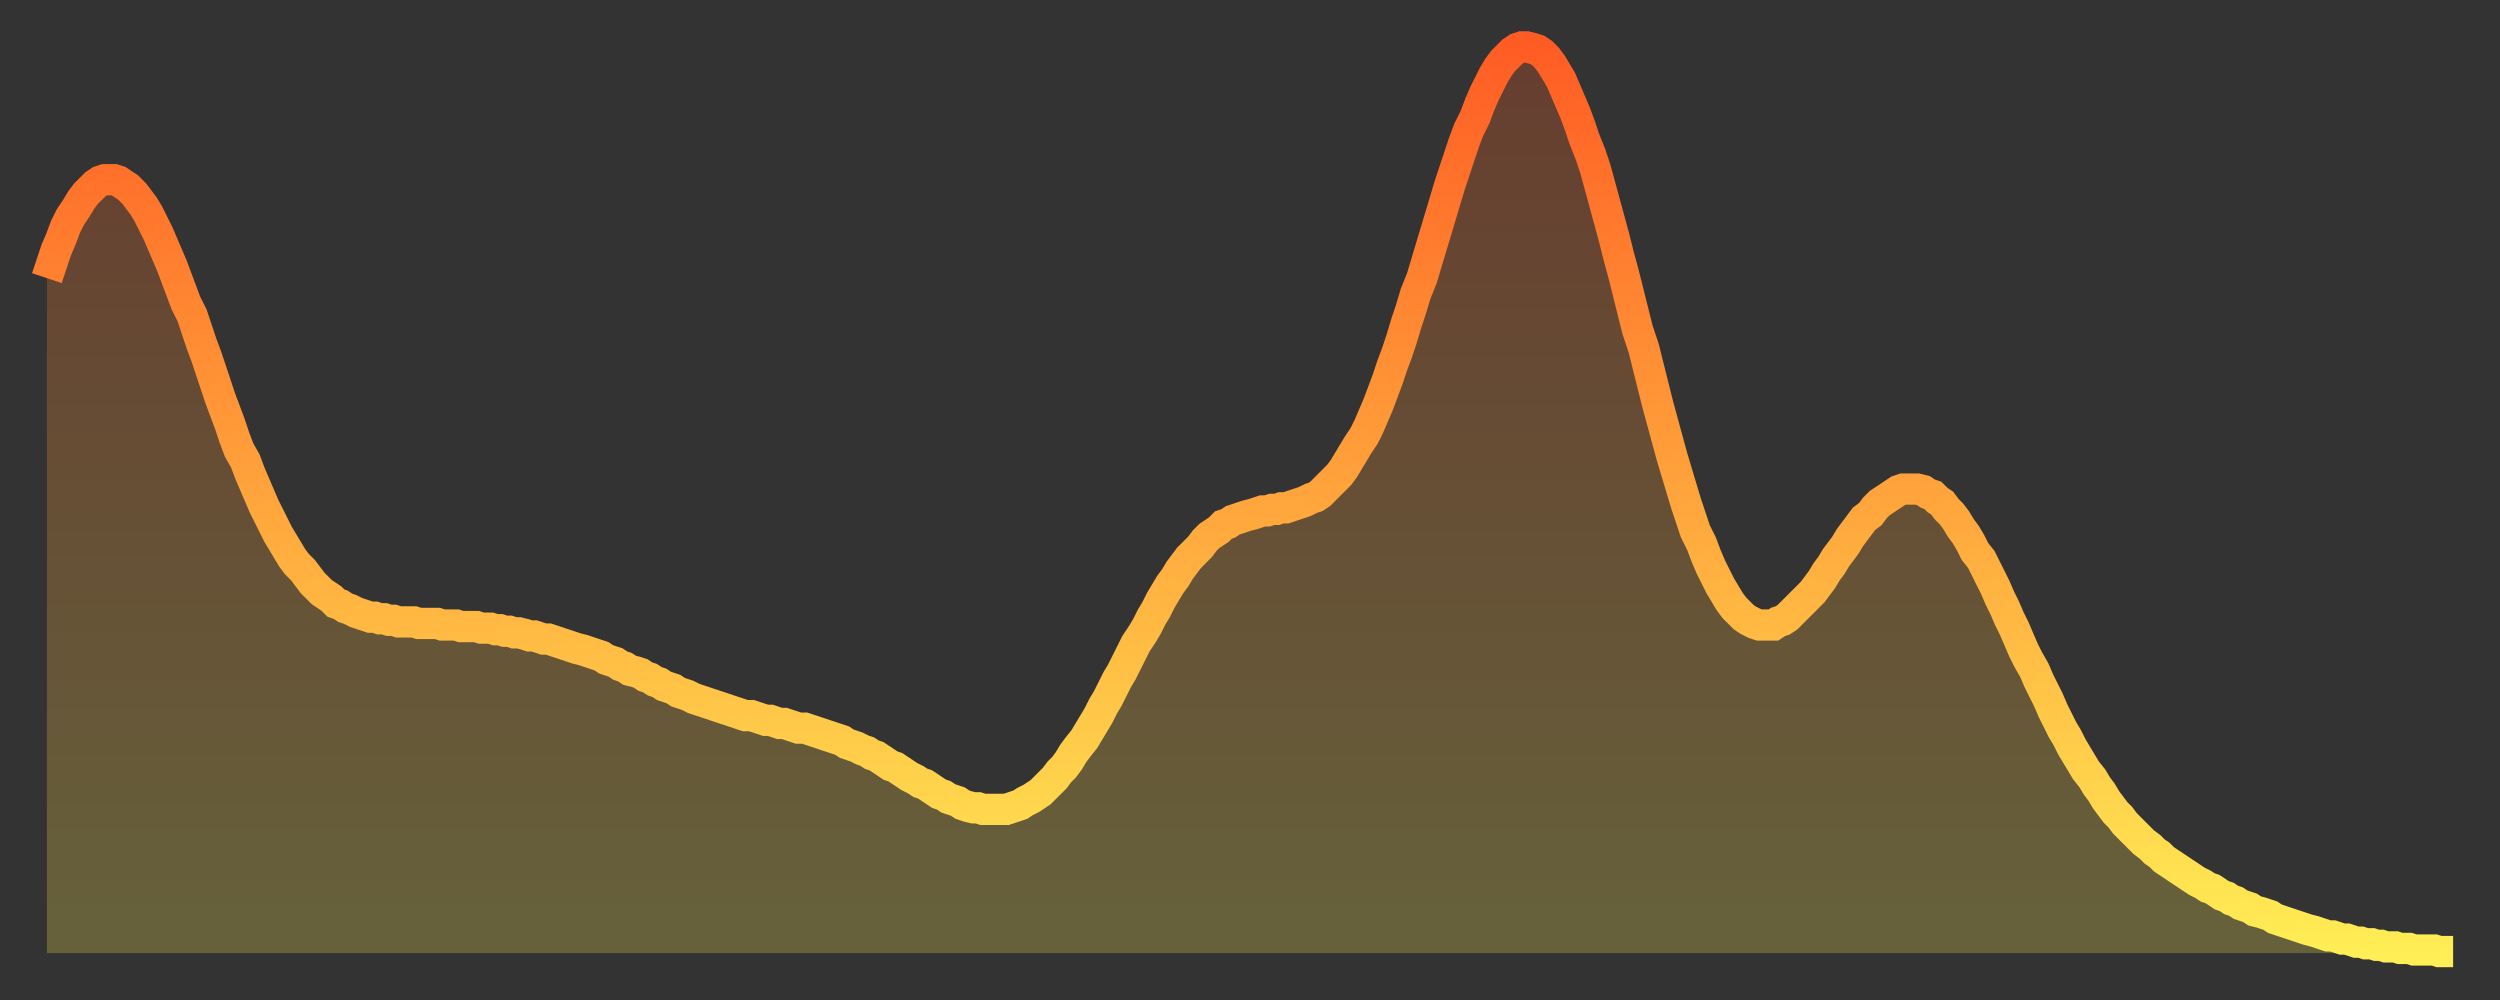 <?xml version="1.0" encoding="utf-8" ?>
<svg baseProfile="full" height="64" version="1.1" width="160" xmlns="http://www.w3.org/2000/svg" xmlns:ev="http://www.w3.org/2001/xml-events" xmlns:xlink="http://www.w3.org/1999/xlink"><rect width="100%" height="100%" fill="#333333" stroke="none"/><defs><linearGradient id="id413126" x1="0" x2="0" y1="0" y2="1"><stop offset="0%" stop-color="#ff5c24" /><stop offset="50%" stop-color="#ffa53c" /><stop offset="100%" stop-color="#ffee55" /></linearGradient></defs><g transform="translate(3,3)"><g><path d="M 0.0 14.8 0.3 13.9 0.6 13.0 0.9 12.3 1.2 11.5 1.5 10.9 1.9 10.3 2.2 9.8 2.5 9.4 2.8 9.1 3.1 8.8 3.4 8.6 3.7 8.5 4.0 8.5 4.3 8.5 4.6 8.6 4.9 8.8 5.2 9.0 5.6 9.4 5.9 9.8 6.2 10.2 6.5 10.7 6.8 11.3 7.1 11.9 7.4 12.6 7.7 13.3 8.0 14.0 8.3 14.8 8.6 15.6 8.9 16.4 9.3 17.2 9.6 18.1 9.9 19.0 10.2 19.8 10.5 20.7 10.8 21.6 11.1 22.5 11.4 23.3 11.7 24.1 12.0 25.0 12.3 25.8 12.7 26.5 13.0 27.3 13.3 28.0 13.6 28.7 13.9 29.4 14.2 30.0 14.5 30.6 14.8 31.2 15.1 31.7 15.4 32.2 15.7 32.7 16.0 33.1 16.4 33.5 16.7 33.9 17.0 34.3 17.3 34.6 17.6 34.9 17.9 35.1 18.2 35.3 18.5 35.6 18.8 35.7 19.1 35.9 19.4 36.0 19.8 36.2 20.1 36.3 20.4 36.4 20.7 36.5 21.0 36.5 21.3 36.6 21.6 36.6 21.9 36.7 22.2 36.7 22.5 36.8 22.8 36.8 23.1 36.8 23.5 36.8 23.8 36.9 24.1 36.9 24.4 36.9 24.7 36.9 25.0 36.9 25.3 37.0 25.6 37.0 25.9 37.0 26.2 37.0 26.5 37.1 26.8 37.1 27.2 37.1 27.5 37.1 27.8 37.2 28.1 37.2 28.4 37.2 28.7 37.3 29.0 37.3 29.3 37.4 29.6 37.4 29.9 37.5 30.2 37.5 30.6 37.6 30.9 37.7 31.2 37.7 31.5 37.8 31.8 37.9 32.1 37.9 32.4 38.0 32.7 38.1 33.0 38.2 33.3 38.3 33.6 38.4 33.9 38.5 34.3 38.6 34.6 38.7 34.9 38.8 35.2 38.9 35.5 39.0 35.8 39.2 36.1 39.3 36.4 39.4 36.7 39.6 37.0 39.7 37.3 39.9 37.7 40.0 38.0 40.1 38.3 40.3 38.6 40.4 38.9 40.6 39.2 40.7 39.5 40.9 39.8 41.0 40.1 41.1 40.4 41.3 40.7 41.4 41.0 41.5 41.4 41.7 41.7 41.8 42.0 41.9 42.3 42.0 42.6 42.1 42.9 42.2 43.2 42.3 43.5 42.4 43.8 42.5 44.1 42.6 44.4 42.7 44.7 42.8 45.1 42.8 45.4 42.9 45.7 43.0 46.0 43.1 46.3 43.1 46.6 43.2 46.9 43.3 47.2 43.3 47.5 43.4 47.8 43.5 48.1 43.6 48.5 43.6 48.8 43.7 49.1 43.8 49.4 43.9 49.7 44.0 50.0 44.1 50.3 44.2 50.6 44.3 50.9 44.4 51.2 44.6 51.5 44.7 51.8 44.8 52.2 45.0 52.5 45.1 52.8 45.3 53.1 45.4 53.4 45.6 53.7 45.8 54.0 46.0 54.3 46.1 54.6 46.3 54.9 46.5 55.2 46.7 55.6 46.9 55.9 47.1 56.2 47.2 56.5 47.4 56.8 47.6 57.1 47.8 57.4 47.9 57.7 48.1 58.0 48.2 58.3 48.3 58.6 48.5 58.9 48.6 59.3 48.7 59.6 48.7 59.9 48.8 60.2 48.8 60.5 48.8 60.8 48.8 61.1 48.8 61.4 48.8 61.7 48.7 62.0 48.6 62.3 48.5 62.6 48.3 63.0 48.1 63.3 47.9 63.6 47.7 63.9 47.4 64.2 47.1 64.5 46.8 64.8 46.4 65.1 46.1 65.4 45.7 65.7 45.2 66.0 44.8 66.4 44.3 66.7 43.8 67.0 43.3 67.3 42.8 67.6 42.2 67.9 41.7 68.2 41.1 68.5 40.5 68.8 40.0 69.1 39.4 69.4 38.8 69.7 38.2 70.1 37.6 70.4 37.1 70.7 36.5 71.0 36.0 71.3 35.4 71.6 34.9 71.9 34.4 72.2 34.0 72.5 33.5 72.8 33.1 73.1 32.7 73.5 32.3 73.8 32.0 74.1 31.6 74.4 31.3 74.7 31.1 75.0 30.9 75.3 30.6 75.6 30.5 75.9 30.3 76.2 30.2 76.5 30.1 76.8 30.0 77.2 29.9 77.5 29.8 77.8 29.7 78.1 29.7 78.4 29.6 78.7 29.6 79.0 29.5 79.3 29.5 79.6 29.4 79.9 29.3 80.2 29.2 80.5 29.1 80.9 28.9 81.2 28.8 81.5 28.6 81.8 28.3 82.1 28.0 82.4 27.7 82.7 27.4 83.0 27.0 83.3 26.5 83.6 26.0 83.9 25.5 84.3 24.9 84.6 24.3 84.9 23.6 85.2 22.9 85.5 22.1 85.8 21.3 86.1 20.4 86.4 19.6 86.7 18.7 87.0 17.7 87.3 16.8 87.6 15.8 88.0 14.8 88.3 13.8 88.6 12.8 88.9 11.8 89.2 10.8 89.5 9.8 89.8 8.8 90.1 7.9 90.4 7.0 90.7 6.1 91.0 5.3 91.4 4.5 91.7 3.7 92.0 3.0 92.3 2.4 92.6 1.8 92.9 1.3 93.2 0.9 93.5 0.6 93.8 0.3 94.1 0.1 94.4 0.0 94.7 0.0 95.1 0.1 95.4 0.2 95.7 0.4 96.0 0.7 96.3 1.1 96.6 1.6 96.9 2.1 97.2 2.8 97.5 3.5 97.8 4.2 98.1 5.0 98.4 5.9 98.8 6.9 99.1 7.8 99.4 8.9 99.7 10.0 100.0 11.1 100.3 12.2 100.6 13.4 100.9 14.5 101.2 15.7 101.5 16.9 101.8 18.1 102.2 19.3 102.5 20.5 102.8 21.7 103.1 22.9 103.4 24.0 103.7 25.1 104.0 26.2 104.3 27.2 104.6 28.2 104.9 29.2 105.2 30.1 105.5 31.0 105.9 31.8 106.2 32.6 106.5 33.3 106.8 33.9 107.1 34.5 107.4 35.0 107.7 35.5 108.0 35.9 108.3 36.2 108.6 36.5 108.9 36.7 109.3 36.9 109.6 37.0 109.9 37.0 110.2 37.0 110.5 37.0 110.8 36.8 111.1 36.7 111.4 36.5 111.7 36.2 112.0 35.9 112.3 35.6 112.6 35.3 113.0 34.9 113.3 34.5 113.6 34.1 113.9 33.6 114.2 33.2 114.5 32.7 114.8 32.3 115.1 31.9 115.4 31.4 115.7 31.0 116.0 30.6 116.3 30.2 116.7 29.9 117.0 29.5 117.3 29.2 117.6 29.0 117.9 28.8 118.2 28.6 118.5 28.4 118.8 28.3 119.1 28.3 119.4 28.3 119.7 28.3 120.1 28.4 120.4 28.6 120.7 28.7 121.0 29.0 121.3 29.2 121.6 29.6 121.9 29.9 122.2 30.3 122.5 30.8 122.8 31.2 123.1 31.7 123.4 32.3 123.8 32.8 124.1 33.4 124.4 34.0 124.7 34.6 125.0 35.3 125.3 35.9 125.6 36.6 125.9 37.2 126.2 37.9 126.5 38.6 126.8 39.2 127.2 39.9 127.5 40.6 127.8 41.2 128.1 41.8 128.4 42.5 128.7 43.1 129.0 43.7 129.3 44.2 129.6 44.8 129.9 45.3 130.2 45.8 130.5 46.3 130.9 46.8 131.2 47.3 131.5 47.7 131.8 48.2 132.1 48.6 132.4 49.0 132.7 49.3 133.0 49.7 133.3 50.0 133.6 50.3 133.9 50.6 134.2 50.9 134.6 51.2 134.9 51.5 135.2 51.7 135.5 52.0 135.8 52.2 136.1 52.4 136.4 52.6 136.7 52.8 137.0 53.0 137.3 53.2 137.6 53.4 138.0 53.6 138.3 53.8 138.6 53.9 138.9 54.1 139.2 54.3 139.5 54.4 139.8 54.6 140.1 54.7 140.4 54.9 140.7 55.0 141.0 55.1 141.3 55.3 141.7 55.4 142.0 55.5 142.3 55.6 142.6 55.8 142.9 55.9 143.2 56.0 143.5 56.1 143.8 56.2 144.1 56.3 144.4 56.4 144.7 56.5 145.1 56.6 145.4 56.7 145.7 56.8 146.0 56.9 146.3 56.9 146.6 57.0 146.9 57.1 147.2 57.1 147.5 57.2 147.8 57.3 148.1 57.3 148.4 57.4 148.8 57.4 149.1 57.5 149.4 57.5 149.7 57.6 150.0 57.6 150.3 57.6 150.6 57.7 150.9 57.7 151.2 57.7 151.5 57.8 151.8 57.8 152.1 57.8 152.5 57.8 152.8 57.8 153.1 57.9 153.4 57.9 153.7 57.9 154.0 57.9" fill="none" id="graph-curve" opacity="1" stroke="url(#id413126)" stroke-width="2" /><path d="M 0 58 L 0.0 14.8 0.3 13.9 0.6 13.0 0.9 12.3 1.2 11.5 1.5 10.9 1.9 10.3 2.2 9.8 2.5 9.4 2.8 9.1 3.1 8.8 3.4 8.6 3.7 8.5 4.0 8.5 4.3 8.5 4.6 8.6 4.9 8.8 5.2 9.0 5.6 9.4 5.9 9.8 6.2 10.2 6.5 10.7 6.8 11.3 7.1 11.9 7.4 12.6 7.7 13.3 8.0 14.0 8.3 14.8 8.6 15.6 8.9 16.4 9.3 17.2 9.6 18.1 9.9 19.0 10.2 19.8 10.5 20.7 10.8 21.6 11.1 22.5 11.4 23.3 11.7 24.1 12.0 25.0 12.3 25.8 12.7 26.5 13.0 27.3 13.3 28.0 13.6 28.7 13.9 29.4 14.2 30.0 14.5 30.6 14.8 31.2 15.1 31.7 15.4 32.2 15.7 32.7 16.0 33.1 16.4 33.5 16.7 33.9 17.0 34.3 17.3 34.6 17.6 34.9 17.9 35.1 18.2 35.3 18.5 35.6 18.8 35.7 19.1 35.9 19.4 36.0 19.8 36.2 20.1 36.3 20.4 36.4 20.7 36.5 21.0 36.5 21.3 36.6 21.6 36.6 21.9 36.7 22.2 36.7 22.5 36.8 22.8 36.8 23.1 36.8 23.5 36.8 23.8 36.9 24.1 36.9 24.4 36.9 24.7 36.9 25.0 36.9 25.3 37.0 25.6 37.0 25.9 37.0 26.2 37.0 26.5 37.1 26.8 37.1 27.2 37.1 27.5 37.1 27.8 37.2 28.1 37.2 28.4 37.2 28.7 37.3 29.0 37.3 29.3 37.4 29.6 37.4 29.9 37.5 30.2 37.5 30.6 37.6 30.9 37.7 31.2 37.7 31.5 37.8 31.8 37.9 32.1 37.9 32.4 38.0 32.7 38.1 33.0 38.2 33.3 38.3 33.6 38.4 33.9 38.5 34.3 38.6 34.6 38.7 34.9 38.8 35.2 38.9 35.5 39.0 35.8 39.2 36.1 39.3 36.4 39.4 36.7 39.6 37.0 39.7 37.3 39.9 37.7 40.0 38.0 40.1 38.3 40.3 38.6 40.4 38.9 40.6 39.2 40.7 39.5 40.9 39.8 41.0 40.1 41.1 40.4 41.3 40.7 41.4 41.0 41.5 41.4 41.7 41.7 41.8 42.0 41.9 42.3 42.0 42.6 42.1 42.9 42.2 43.2 42.3 43.5 42.4 43.8 42.5 44.1 42.6 44.4 42.7 44.7 42.8 45.1 42.8 45.4 42.9 45.7 43.0 46.0 43.1 46.3 43.1 46.6 43.2 46.9 43.3 47.2 43.3 47.5 43.4 47.8 43.5 48.1 43.6 48.5 43.6 48.8 43.7 49.1 43.8 49.4 43.9 49.7 44.0 50.0 44.1 50.3 44.2 50.6 44.3 50.9 44.4 51.2 44.6 51.5 44.7 51.8 44.8 52.2 45.0 52.5 45.1 52.8 45.3 53.1 45.4 53.4 45.6 53.7 45.8 54.0 46.0 54.3 46.1 54.6 46.3 54.9 46.5 55.2 46.7 55.6 46.9 55.9 47.1 56.2 47.2 56.5 47.4 56.8 47.6 57.1 47.8 57.4 47.9 57.7 48.1 58.0 48.2 58.3 48.3 58.6 48.5 58.9 48.6 59.3 48.7 59.6 48.7 59.9 48.8 60.2 48.8 60.5 48.8 60.8 48.8 61.1 48.8 61.4 48.8 61.7 48.7 62.0 48.6 62.3 48.5 62.6 48.3 63.0 48.1 63.3 47.9 63.6 47.7 63.9 47.4 64.2 47.1 64.5 46.8 64.8 46.4 65.1 46.1 65.4 45.7 65.7 45.2 66.0 44.8 66.4 44.3 66.7 43.8 67.0 43.3 67.3 42.8 67.6 42.2 67.9 41.7 68.2 41.1 68.5 40.5 68.8 40.0 69.1 39.4 69.4 38.8 69.7 38.2 70.1 37.6 70.4 37.1 70.7 36.5 71.0 36.0 71.3 35.4 71.6 34.9 71.9 34.4 72.2 34.0 72.5 33.5 72.8 33.1 73.1 32.7 73.5 32.3 73.8 32.0 74.1 31.6 74.4 31.3 74.7 31.1 75.0 30.9 75.3 30.6 75.6 30.5 75.9 30.3 76.2 30.2 76.5 30.1 76.8 30.0 77.2 29.9 77.5 29.8 77.8 29.7 78.1 29.7 78.4 29.6 78.7 29.6 79.0 29.5 79.3 29.5 79.6 29.4 79.9 29.3 80.2 29.2 80.5 29.1 80.9 28.9 81.2 28.8 81.5 28.6 81.8 28.3 82.1 28.0 82.4 27.7 82.7 27.4 83.0 27.0 83.3 26.5 83.6 26.0 83.9 25.5 84.3 24.9 84.6 24.3 84.9 23.6 85.2 22.9 85.5 22.1 85.8 21.3 86.1 20.4 86.4 19.6 86.7 18.7 87.0 17.7 87.3 16.8 87.6 15.8 88.0 14.8 88.3 13.8 88.6 12.8 88.9 11.8 89.2 10.8 89.5 9.8 89.8 8.8 90.1 7.9 90.4 7.0 90.7 6.1 91.0 5.3 91.4 4.5 91.7 3.7 92.0 3.0 92.3 2.4 92.6 1.8 92.9 1.3 93.2 0.9 93.5 0.6 93.8 0.3 94.1 0.1 94.4 0.0 94.7 0.0 95.1 0.1 95.4 0.2 95.7 0.4 96.0 0.7 96.3 1.1 96.6 1.6 96.9 2.1 97.2 2.8 97.5 3.5 97.8 4.2 98.1 5.0 98.4 5.9 98.8 6.9 99.1 7.8 99.4 8.9 99.7 10.0 100.0 11.1 100.3 12.2 100.6 13.4 100.9 14.5 101.2 15.7 101.5 16.9 101.8 18.1 102.2 19.3 102.5 20.5 102.8 21.7 103.1 22.9 103.4 24.0 103.7 25.1 104.0 26.2 104.3 27.2 104.6 28.2 104.9 29.2 105.2 30.1 105.5 31.0 105.9 31.8 106.2 32.6 106.5 33.3 106.8 33.9 107.1 34.5 107.4 35.0 107.7 35.5 108.0 35.9 108.3 36.2 108.6 36.5 108.9 36.7 109.3 36.9 109.6 37.0 109.9 37.0 110.2 37.0 110.5 37.0 110.8 36.8 111.1 36.7 111.4 36.5 111.7 36.2 112.0 35.9 112.3 35.6 112.6 35.3 113.0 34.9 113.3 34.5 113.6 34.1 113.9 33.6 114.2 33.2 114.5 32.7 114.8 32.3 115.1 31.9 115.4 31.4 115.7 31.0 116.0 30.6 116.3 30.2 116.7 29.9 117.0 29.5 117.3 29.2 117.6 29.0 117.9 28.8 118.2 28.6 118.5 28.4 118.8 28.3 119.1 28.3 119.4 28.3 119.7 28.3 120.1 28.4 120.4 28.6 120.7 28.7 121.0 29.0 121.3 29.2 121.6 29.6 121.9 29.9 122.2 30.3 122.5 30.8 122.8 31.2 123.1 31.7 123.4 32.3 123.8 32.8 124.1 33.4 124.4 34.0 124.7 34.6 125.0 35.3 125.3 35.9 125.6 36.6 125.9 37.2 126.2 37.9 126.5 38.6 126.8 39.2 127.2 39.9 127.5 40.6 127.8 41.2 128.1 41.8 128.4 42.5 128.7 43.1 129.0 43.7 129.3 44.2 129.6 44.8 129.9 45.3 130.2 45.8 130.5 46.3 130.9 46.8 131.2 47.3 131.5 47.7 131.8 48.2 132.1 48.6 132.4 49.0 132.7 49.3 133.0 49.7 133.3 50.0 133.6 50.3 133.9 50.6 134.2 50.9 134.6 51.2 134.9 51.5 135.2 51.7 135.5 52.0 135.8 52.2 136.1 52.4 136.4 52.6 136.7 52.8 137.0 53.0 137.3 53.2 137.6 53.4 138.0 53.6 138.3 53.8 138.6 53.9 138.9 54.1 139.2 54.3 139.5 54.4 139.8 54.6 140.1 54.7 140.4 54.9 140.7 55.0 141.0 55.1 141.3 55.3 141.7 55.4 142.0 55.5 142.3 55.6 142.6 55.8 142.9 55.9 143.2 56.0 143.5 56.1 143.8 56.2 144.1 56.3 144.4 56.4 144.7 56.5 145.1 56.6 145.4 56.7 145.7 56.8 146.0 56.9 146.3 56.9 146.6 57.0 146.9 57.1 147.2 57.1 147.5 57.2 147.8 57.3 148.1 57.3 148.4 57.4 148.8 57.4 149.1 57.5 149.4 57.5 149.7 57.6 150.0 57.6 150.3 57.6 150.6 57.7 150.9 57.7 151.2 57.7 151.5 57.8 151.8 57.8 152.1 57.8 152.5 57.8 152.8 57.8 153.1 57.9 153.4 57.9 153.7 57.9 154.0 57.9 154 58" fill="url(#id413126)" fill-opacity=".25" id="graph-shadow" /></g></g></svg>